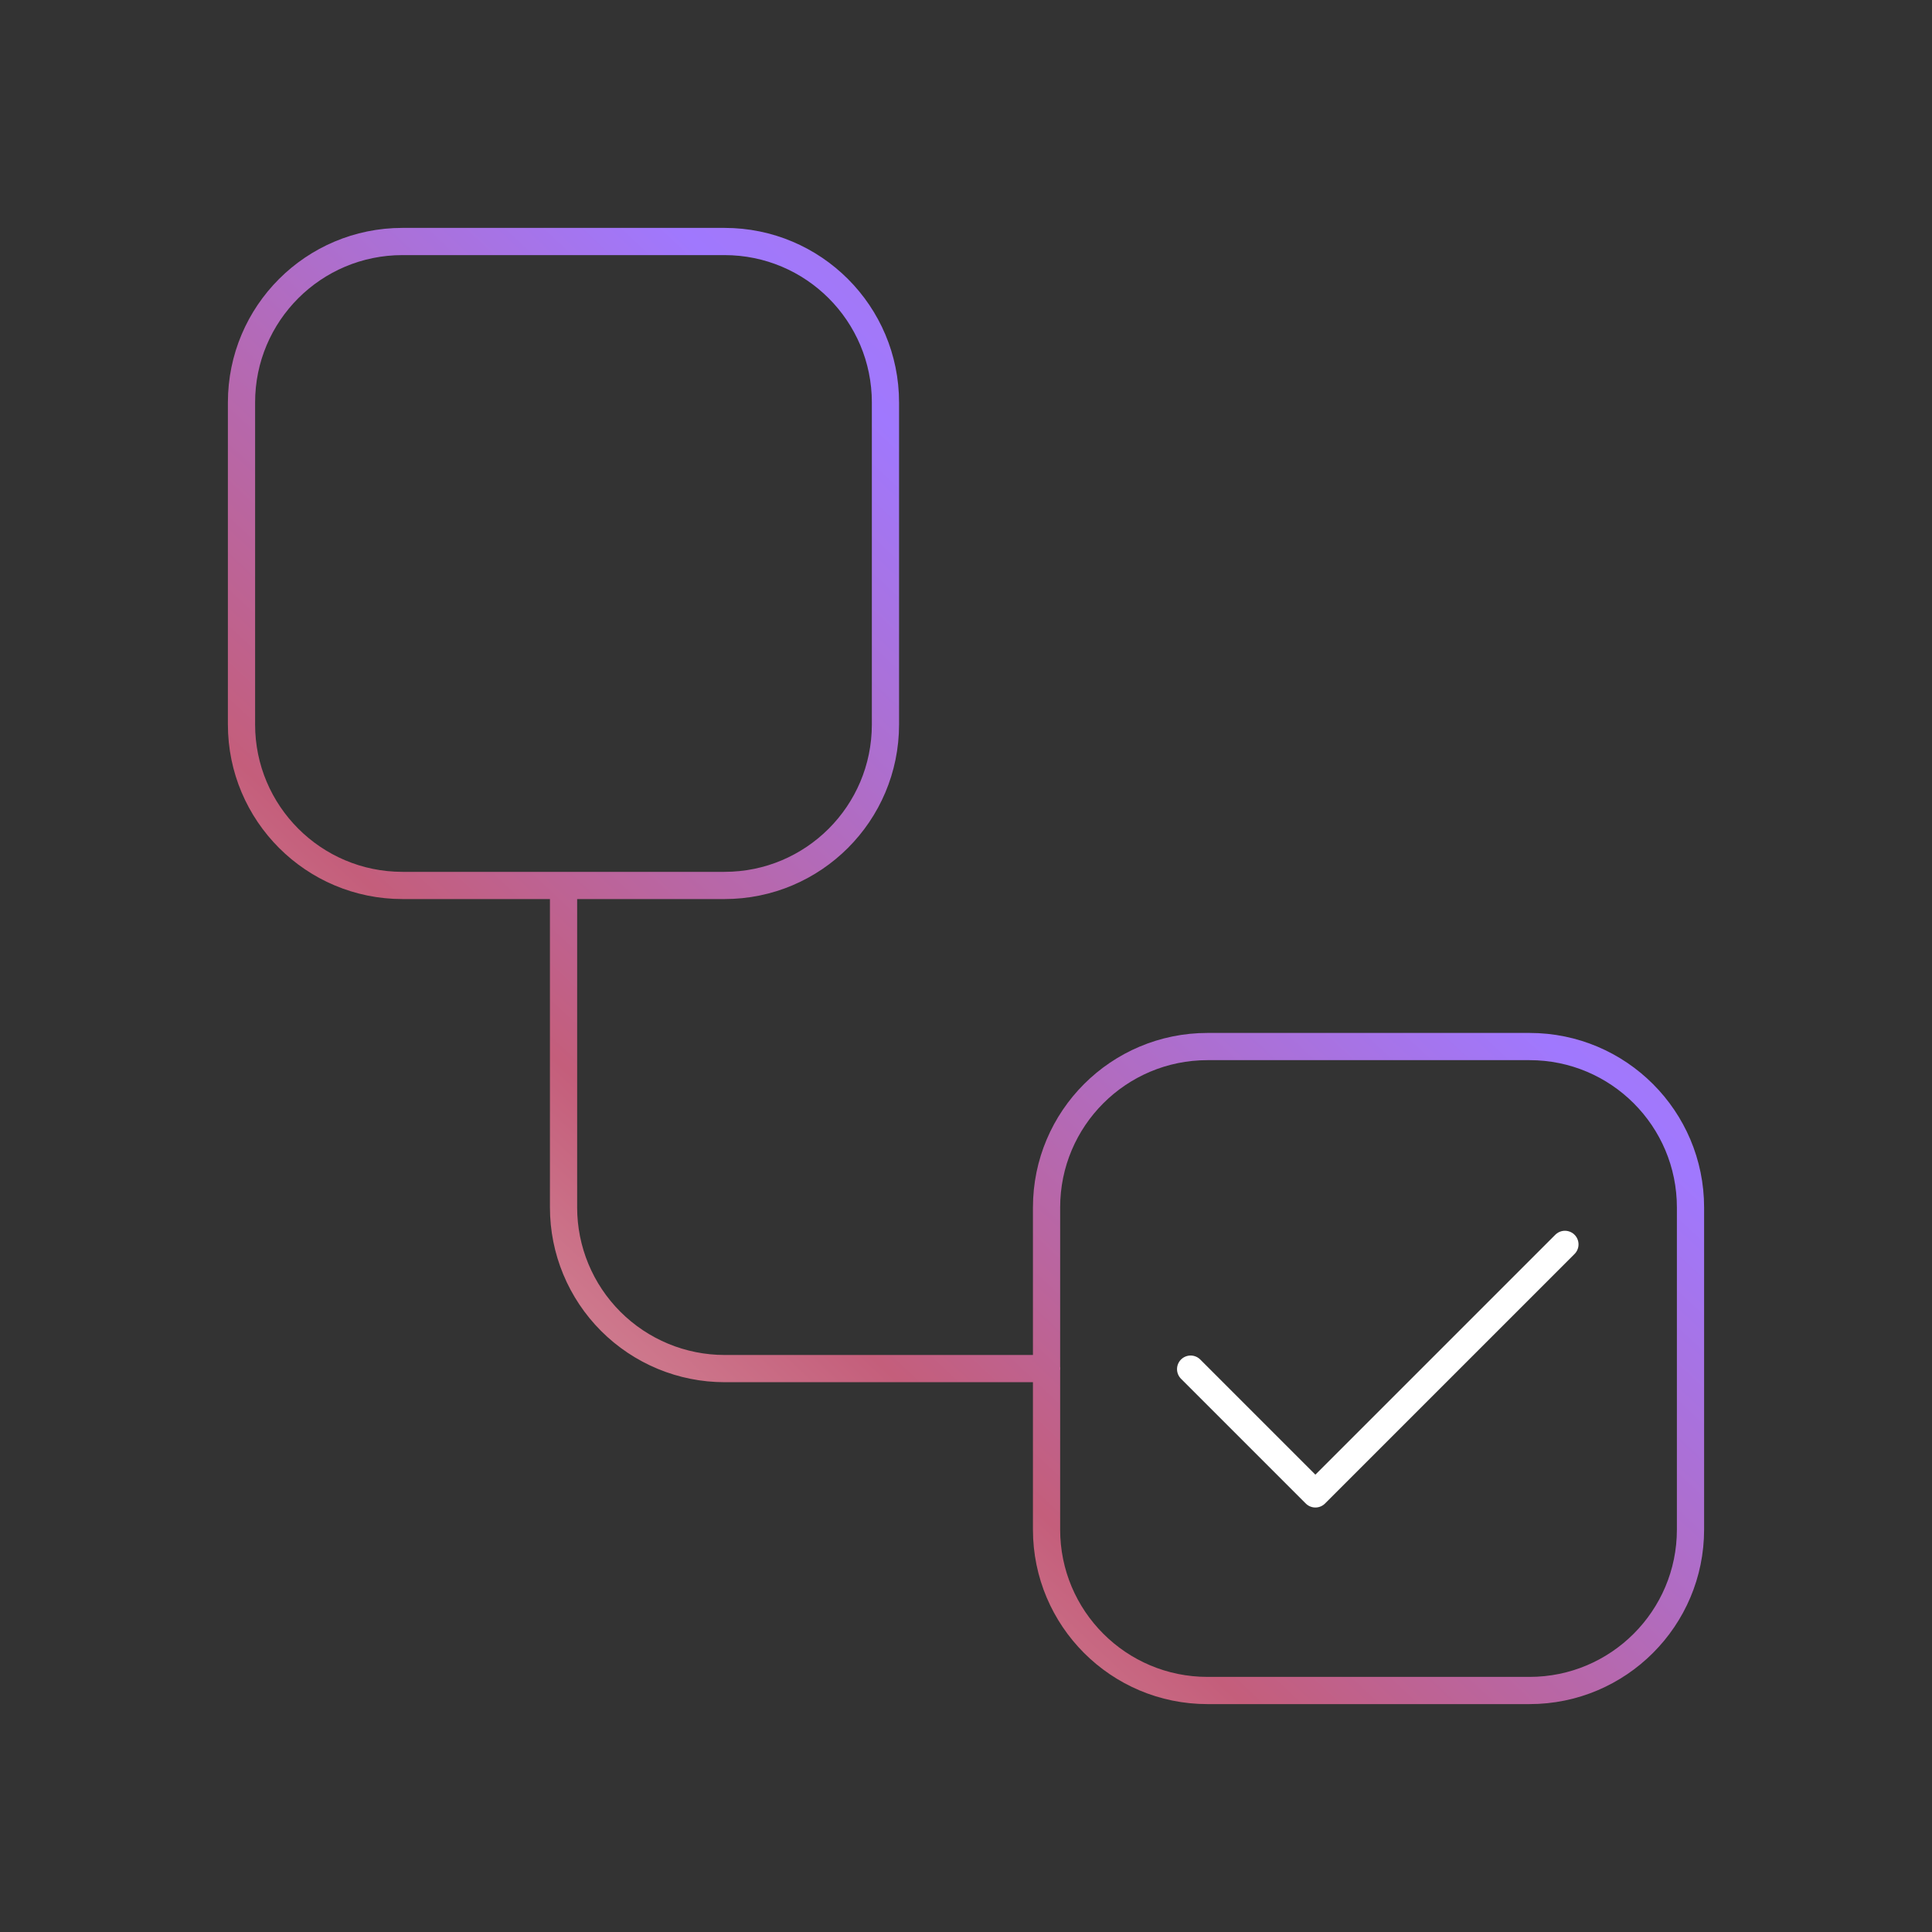 <?xml version="1.0" encoding="UTF-8"?>
<svg id="Warstwa_1" data-name="Warstwa 1" xmlns="http://www.w3.org/2000/svg" xmlns:xlink="http://www.w3.org/1999/xlink" viewBox="0 0 142 142">
  <rect x="0" y="0" width="142" height="142" fill="#333333" stroke="none"/>
  <defs>
    <style>
      .cls-1 {
        stroke: url(#Gradient_bez_nazwy);
      }

      .cls-1, .cls-2 {
        fill: none;
        stroke-linecap: round;
        stroke-linejoin: round;
        stroke-width: 2px;
      }

      .cls-2 {
        stroke: #fff;
      }
    </style>
    <linearGradient id="Gradient_bez_nazwy" data-name="Gradient bez nazwy" x1="14.62" y1="12.82" x2="153.45" y2="161.02" gradientTransform="translate(0 144) scale(1 -1)" gradientUnits="userSpaceOnUse">
      <stop offset="0" stop-color="#f1d9cd"/>
      <stop offset=".28" stop-color="#c45e7b"/>
      <stop offset=".53" stop-color="#a078fe"/>
      <stop offset="1" stop-color="#c9718f"/>
    </linearGradient>
  </defs>
  <path class="cls-1" d="M41.42,65.08v23.67c0,3.14,1.25,6.15,3.47,8.37,2.22,2.22,5.23,3.47,8.37,3.47h23.67M29.58,17.75h23.67c6.54,0,11.83,5.3,11.83,11.83v23.67c0,6.54-5.3,11.83-11.83,11.83h-23.67c-6.53,0-11.83-5.3-11.83-11.83v-23.67c0-6.54,5.3-11.83,11.83-11.83ZM88.75,76.92h23.67c6.54,0,11.83,5.3,11.83,11.83v23.67c0,6.53-5.3,11.83-11.83,11.83h-23.67c-6.54,0-11.83-5.3-11.83-11.83v-23.67c0-6.54,5.3-11.83,11.83-11.83Z"/>
  <path class="cls-2" d="M87.51,100.63l9.17,9.17,18.34-18.34"/>
</svg>